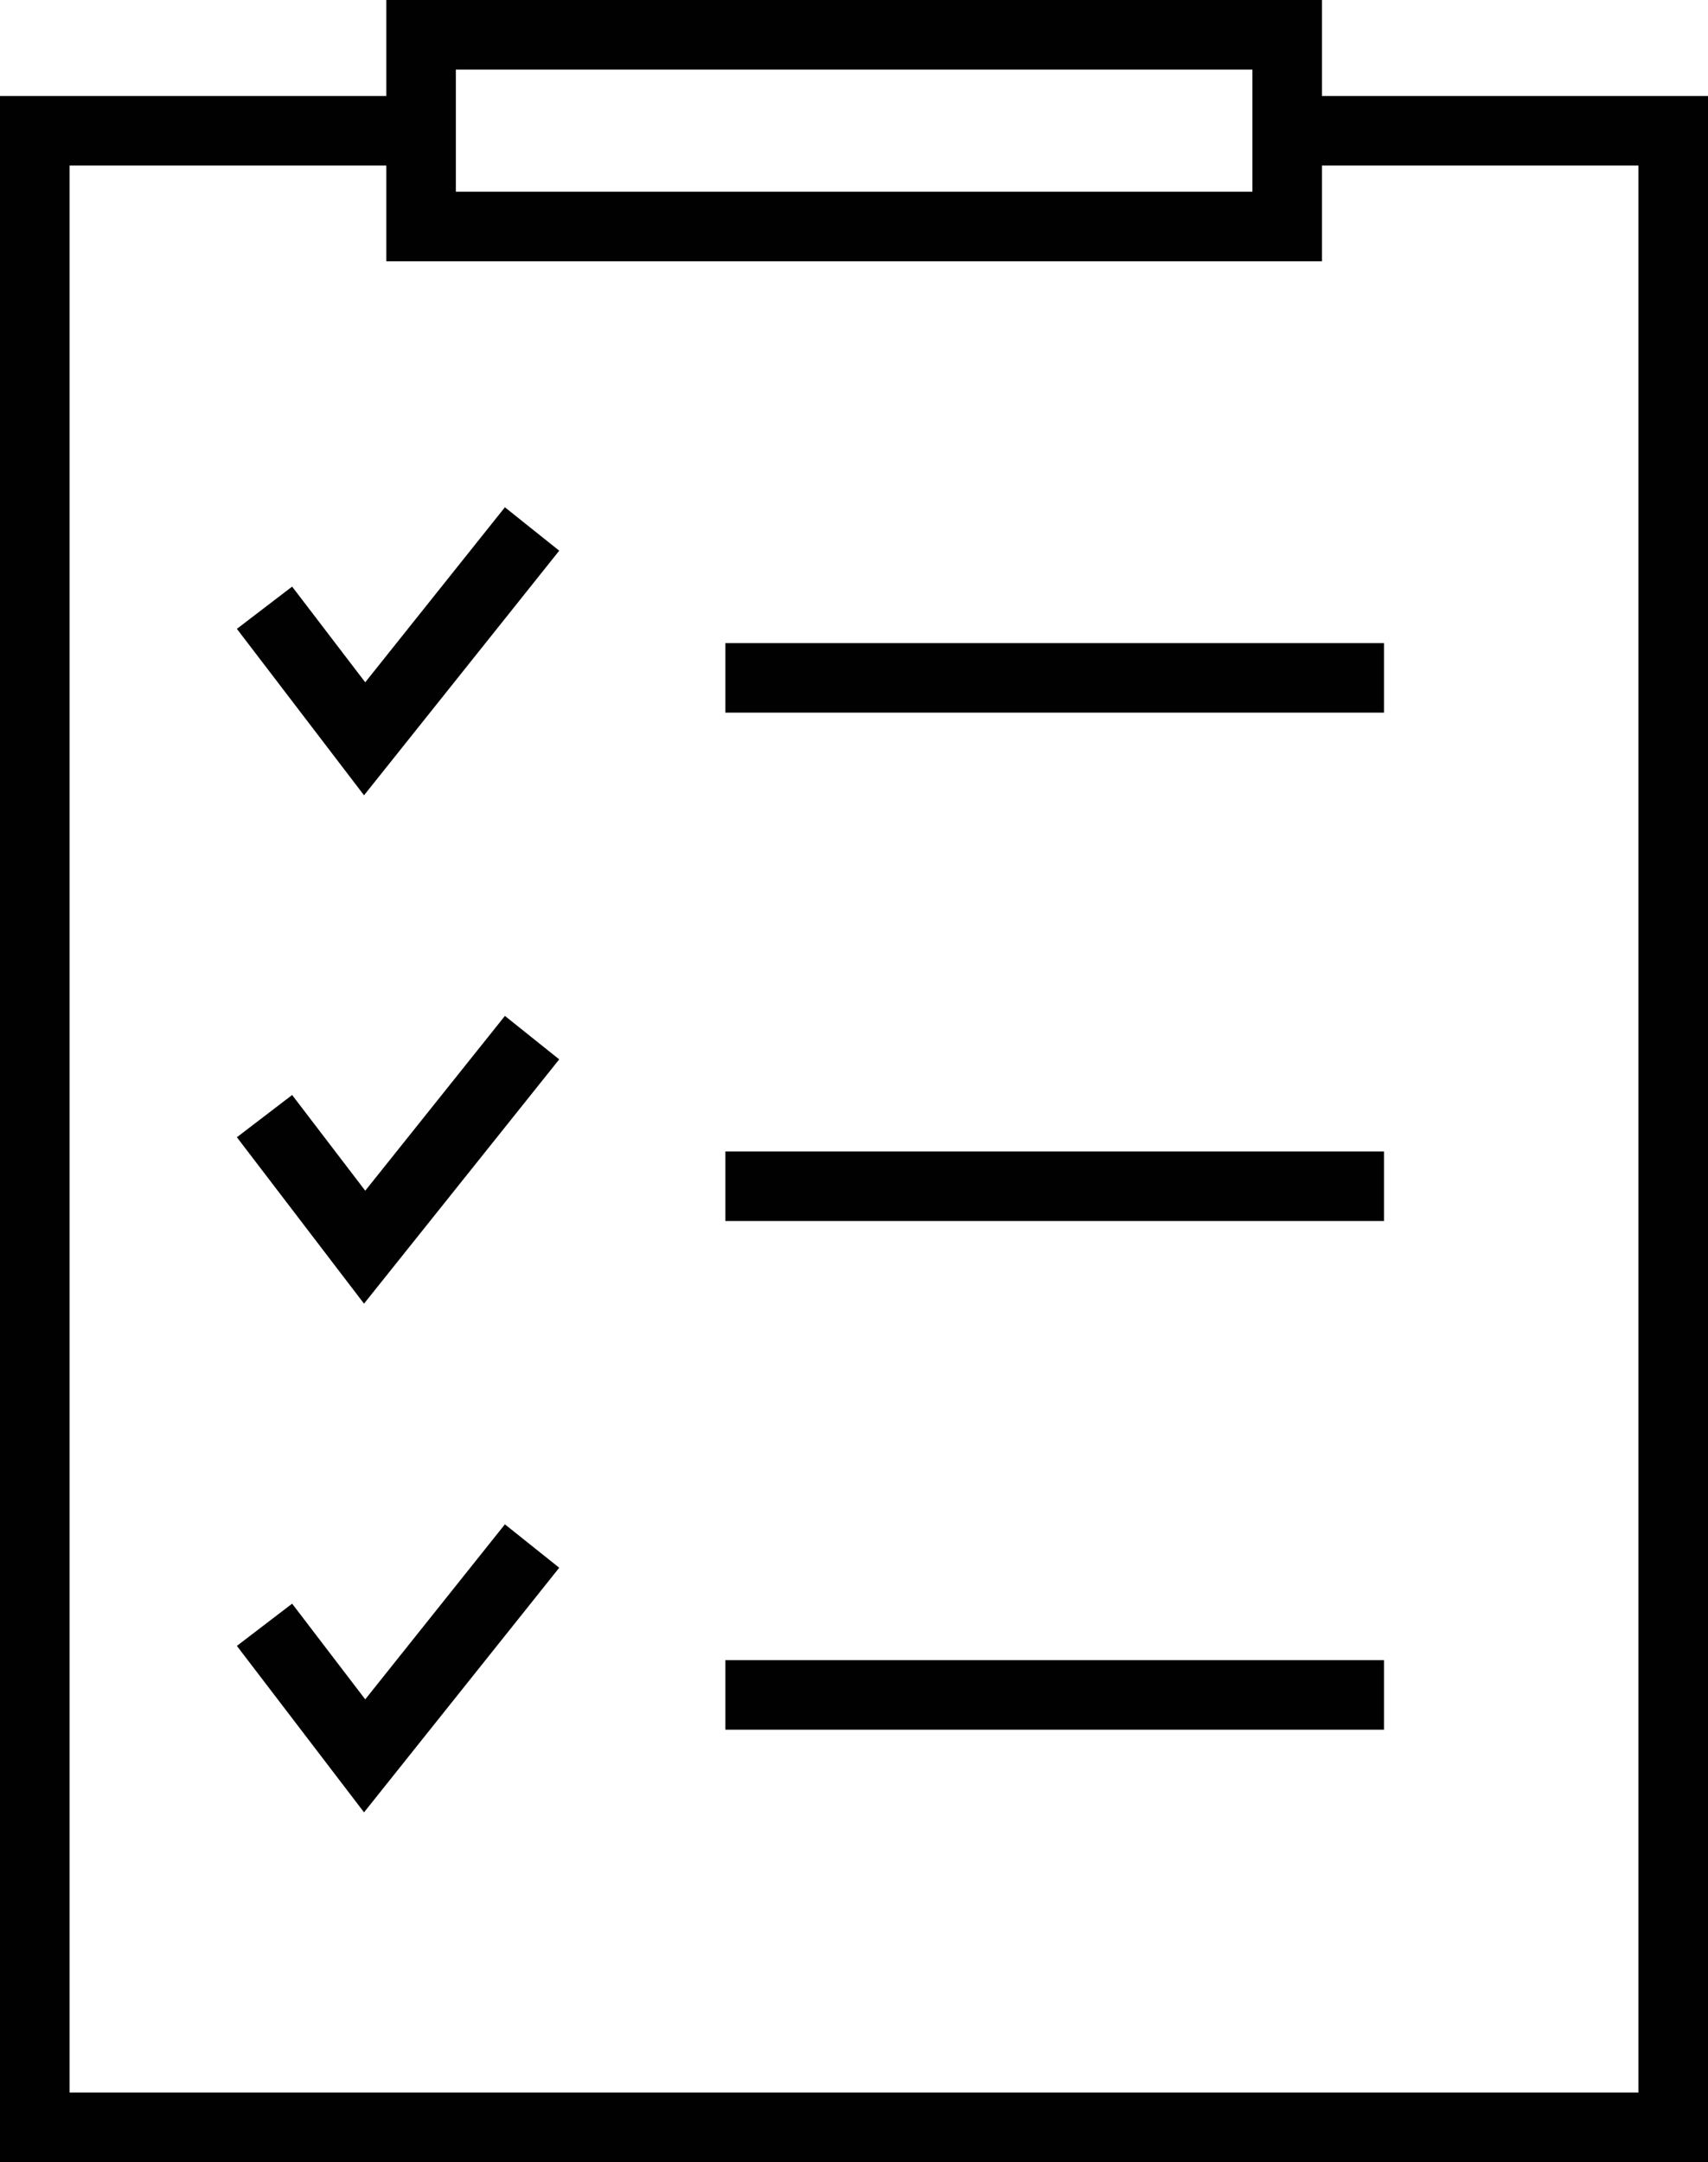 <svg id="Layer_1" data-name="Layer 1" xmlns="http://www.w3.org/2000/svg" viewBox="0 0 61.41 77.7"><defs><style>.cls-1{fill:none;stroke:#010101;stroke-miterlimit:10;stroke-width:2.5px;}</style></defs><title>Vehicle Inspections</title><polyline class="cls-1" points="46.27 4.7 60.16 4.7 60.16 76.45 1.25 76.45 1.25 4.7 15.14 4.7"/><polyline class="cls-1" points="9.51 21.84 13.11 26.55 19.13 19.01"/><line class="cls-1" x1="26.08" y1="24.36" x2="49.76" y2="24.36"/><polyline class="cls-1" points="9.51 40.11 13.11 44.82 19.13 37.29"/><line class="cls-1" x1="26.08" y1="42.63" x2="49.76" y2="42.63"/><polyline class="cls-1" points="9.51 58.39 13.11 63.1 19.13 55.56"/><line class="cls-1" x1="26.08" y1="60.91" x2="49.76" y2="60.91"/><rect class="cls-1" x="15.14" y="1.25" width="31.14" height="6.89"/></svg>